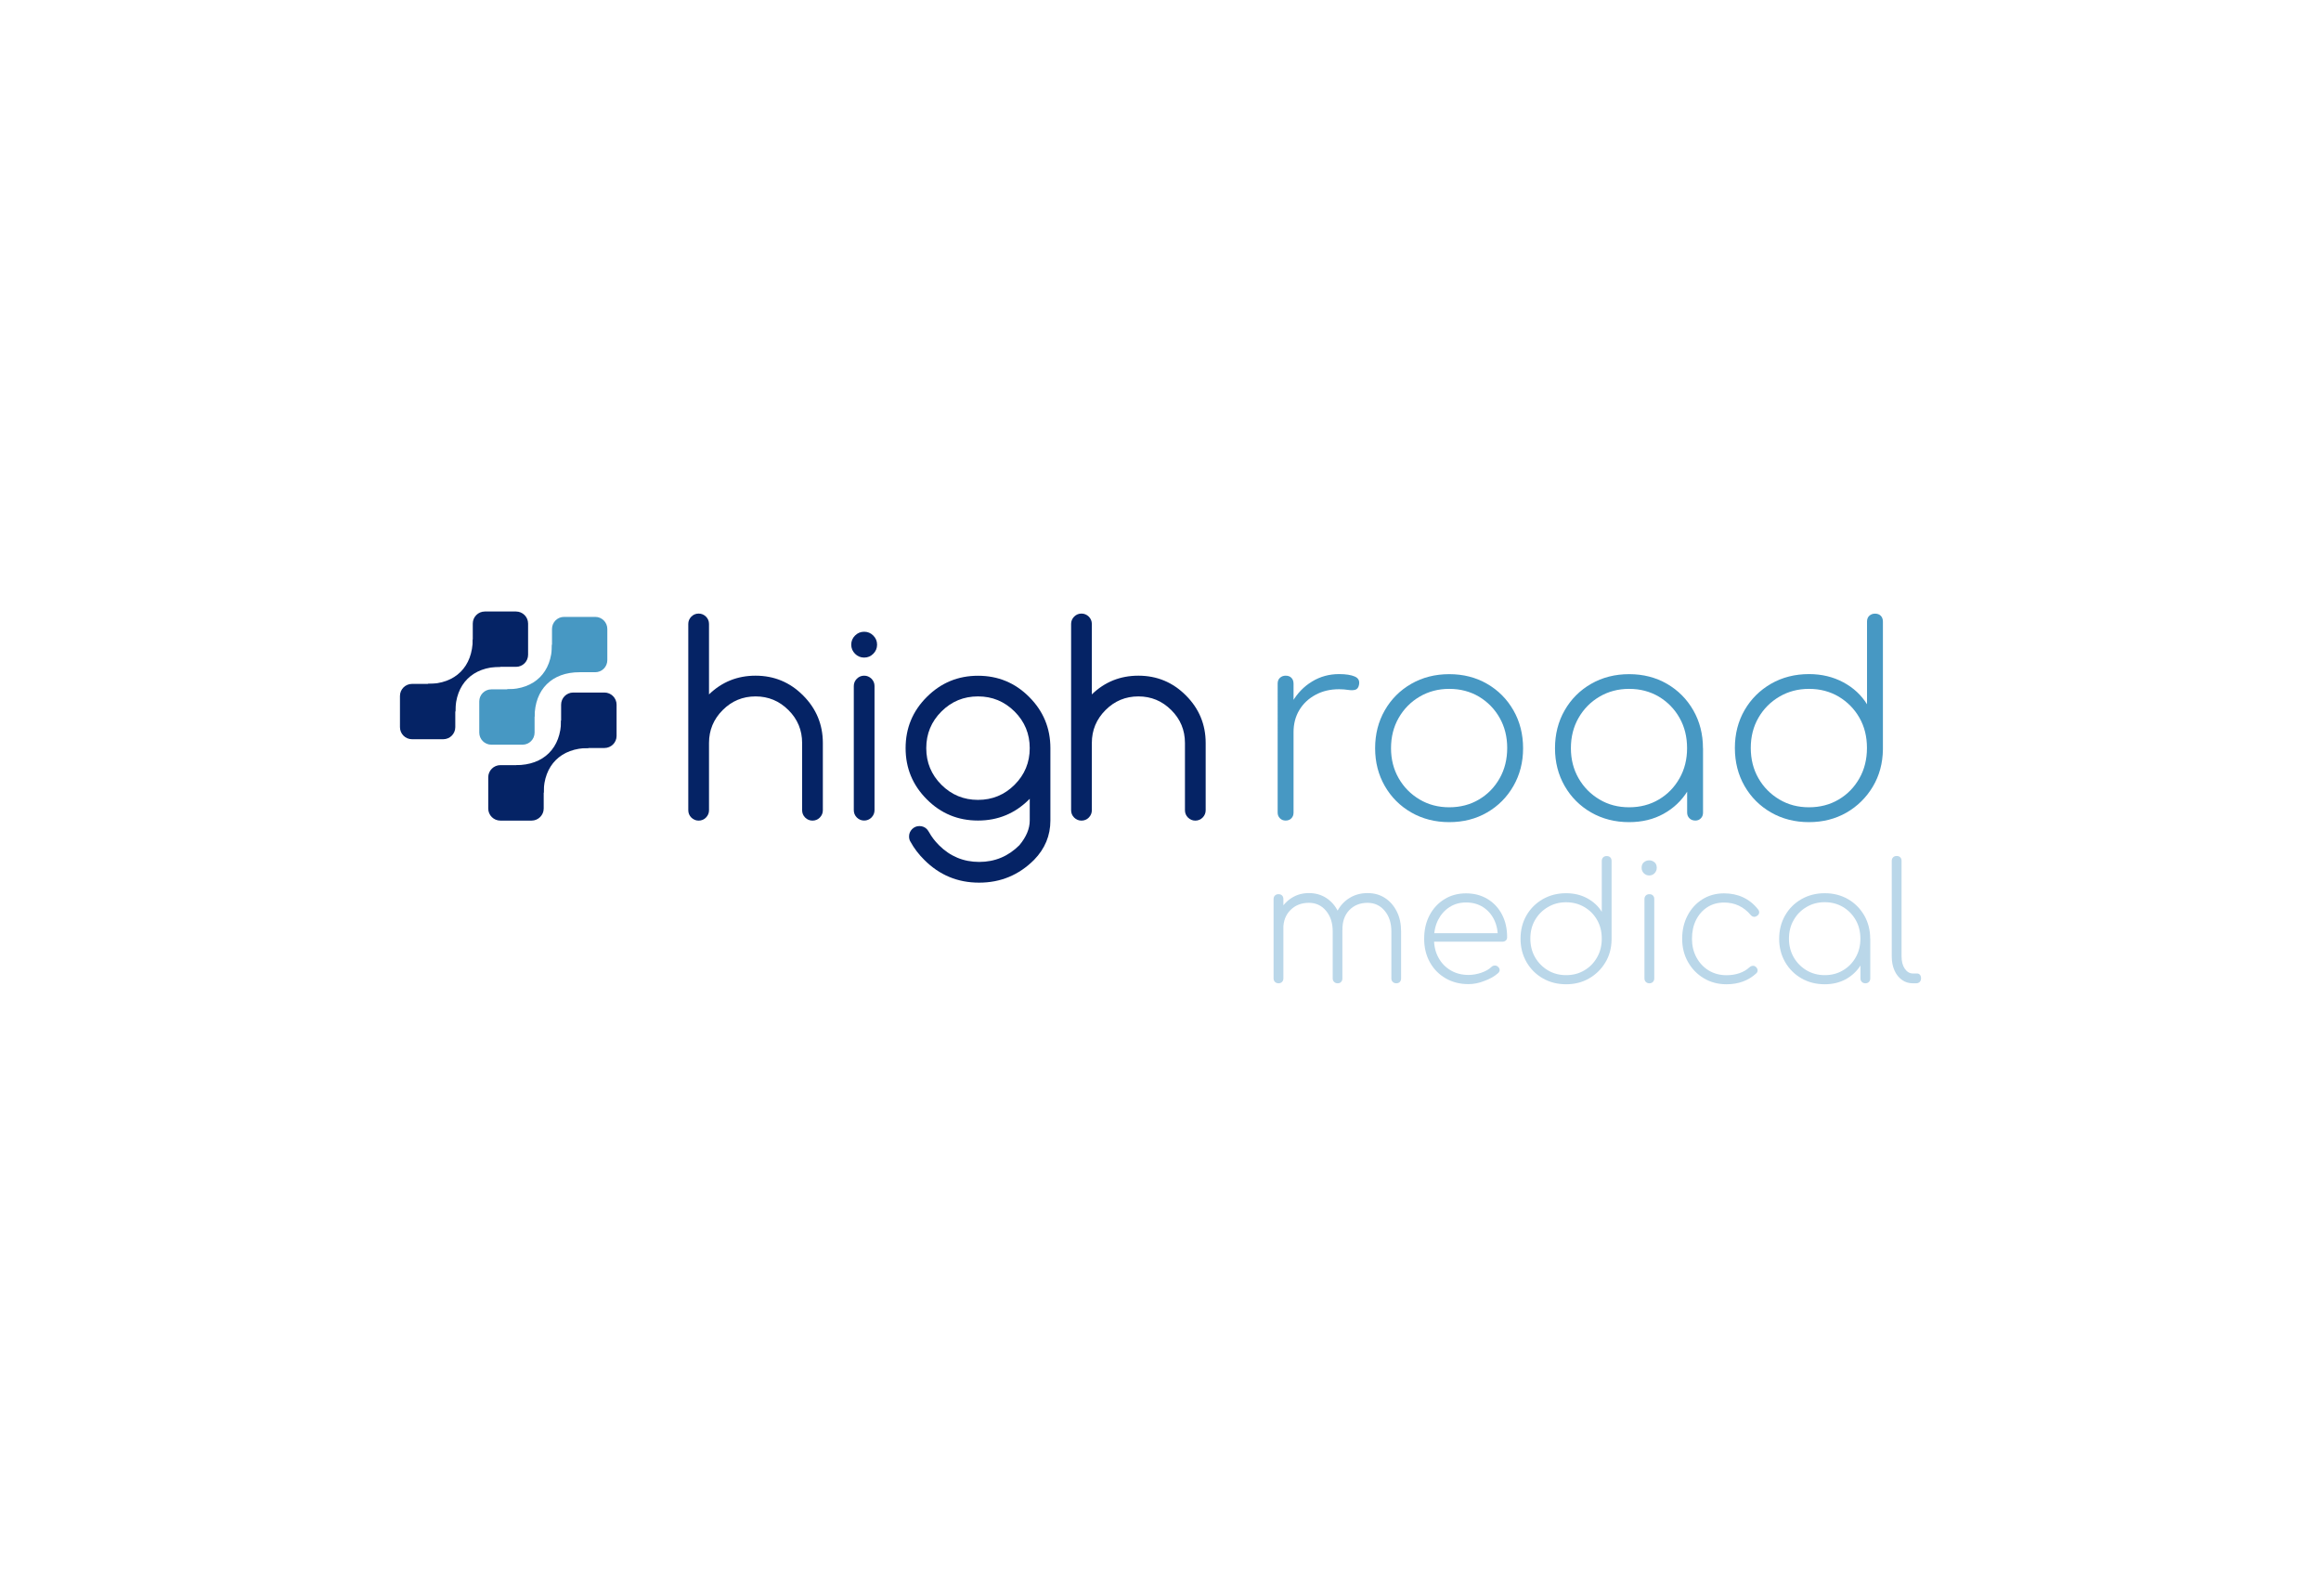 <?xml version="1.0" encoding="UTF-8"?>
<!-- Generator: Adobe Illustrator 27.0.0, SVG Export Plug-In . SVG Version: 6.00 Build 0)  -->
<svg xmlns="http://www.w3.org/2000/svg" xmlns:xlink="http://www.w3.org/1999/xlink" version="1.1" id="Layer_1" x="0px" y="0px" viewBox="0 0 336 231" style="enable-background:new 0 0 336 231;" xml:space="preserve">
<style type="text/css">
	.st0{fill:#052365;}
	.st1{fill:#4798C3;}
	.st2{fill:#BAD7E9;}
</style>
<g id="High_x5F_Road_x5F_Medical">
	<g>
		<g>
			<path class="st0" d="M99.64,90.32c0-0.41,0.15-0.76,0.44-1.06c0.29-0.29,0.65-0.44,1.06-0.44s0.76,0.15,1.06,0.44     c0.29,0.29,0.44,0.65,0.44,1.06v10.2c1.87-1.81,4.12-2.71,6.74-2.71c2.68,0,4.98,0.95,6.88,2.86c1.9,1.9,2.86,4.2,2.86,6.88v9.74     c0,0.41-0.15,0.76-0.44,1.06c-0.29,0.29-0.65,0.44-1.06,0.44c-0.41,0-0.76-0.15-1.06-0.44c-0.29-0.29-0.44-0.65-0.44-1.06v-9.74     c0-1.86-0.66-3.45-1.98-4.76c-1.32-1.32-2.91-1.98-4.76-1.98s-3.45,0.66-4.76,1.98c-1.32,1.32-1.98,2.91-1.98,4.76v9.74     c0,0.41-0.15,0.76-0.44,1.06c-0.29,0.29-0.65,0.44-1.06,0.44s-0.76-0.15-1.06-0.44c-0.29-0.29-0.44-0.65-0.44-1.06L99.64,90.32     L99.64,90.32z"></path>
			<path class="st0" d="M126.97,93.32c0,0.51-0.18,0.95-0.55,1.32s-0.81,0.55-1.32,0.55s-0.95-0.18-1.32-0.55s-0.55-0.81-0.55-1.32     s0.18-0.95,0.55-1.32s0.81-0.55,1.32-0.55s0.95,0.18,1.32,0.55S126.97,92.81,126.97,93.32z M123.6,99.31     c0-0.41,0.15-0.76,0.44-1.06c0.29-0.29,0.65-0.44,1.06-0.44c0.41,0,0.76,0.15,1.06,0.44c0.29,0.29,0.44,0.65,0.44,1.06v17.97     c0,0.41-0.15,0.76-0.44,1.06c-0.29,0.29-0.65,0.44-1.06,0.44c-0.41,0-0.76-0.15-1.06-0.44c-0.29-0.29-0.44-0.65-0.44-1.06V99.31z     "></path>
			<path class="st0" d="M149.06,115.64c-0.03,0.03-0.05,0.05-0.07,0.07c-2.05,2.05-4.52,3.07-7.41,3.07c-2.9,0-5.37-1.02-7.41-3.07     c-2.05-2.05-3.07-4.52-3.07-7.41c0-2.9,1.02-5.37,3.07-7.41c2.05-2.05,4.52-3.07,7.41-3.07c2.9,0,5.37,1.02,7.41,3.07     c2.05,2.05,3.07,4.52,3.07,7.41v10.48c0,2.18-0.79,4.08-2.36,5.69c-2.2,2.2-4.85,3.3-7.96,3.3s-5.75-1.1-7.94-3.3     c-0.81-0.8-1.47-1.67-1.98-2.6c-0.15-0.22-0.22-0.49-0.22-0.79c0-0.41,0.15-0.76,0.44-1.06c0.29-0.29,0.65-0.44,1.06-0.44     s0.77,0.14,1.07,0.43c0.12,0.14,0.23,0.29,0.32,0.45c0.37,0.67,0.85,1.3,1.44,1.89c1.61,1.61,3.55,2.42,5.82,2.42     s4.21-0.81,5.82-2.42c1-1.2,1.5-2.39,1.5-3.58v-3.13H149.06z M141.58,100.81c-2.07,0-3.84,0.73-5.3,2.19s-2.19,3.23-2.19,5.3     s0.73,3.84,2.19,5.3s3.23,2.19,5.3,2.19s3.84-0.73,5.3-2.19s2.19-3.23,2.19-5.3s-0.73-3.84-2.19-5.3     C145.41,101.54,143.65,100.81,141.58,100.81z"></path>
			<path class="st0" d="M155.06,90.32c0-0.41,0.15-0.76,0.44-1.06c0.29-0.29,0.65-0.44,1.06-0.44s0.76,0.15,1.06,0.44     c0.29,0.29,0.44,0.65,0.44,1.06v10.2c1.87-1.81,4.12-2.71,6.74-2.71c2.68,0,4.98,0.95,6.88,2.86c1.9,1.9,2.86,4.2,2.86,6.88v9.74     c0,0.41-0.15,0.76-0.44,1.06c-0.29,0.29-0.65,0.44-1.06,0.44s-0.76-0.15-1.06-0.44c-0.29-0.29-0.44-0.65-0.44-1.06v-9.74     c0-1.86-0.66-3.45-1.98-4.76c-1.32-1.32-2.91-1.98-4.76-1.98s-3.45,0.66-4.76,1.98c-1.32,1.32-1.98,2.91-1.98,4.76v9.74     c0,0.41-0.15,0.76-0.44,1.06c-0.29,0.29-0.65,0.44-1.06,0.44s-0.76-0.15-1.06-0.44c-0.29-0.29-0.44-0.65-0.44-1.06L155.06,90.32     L155.06,90.32z"></path>
			<path class="st1" d="M186.11,118.78c-0.33,0-0.61-0.11-0.82-0.33c-0.22-0.22-0.33-0.49-0.33-0.82V98.96     c0-0.36,0.11-0.64,0.33-0.84s0.49-0.31,0.82-0.31c0.36,0,0.64,0.1,0.84,0.31c0.2,0.2,0.31,0.49,0.31,0.84v18.67     c0,0.33-0.1,0.61-0.31,0.82C186.75,118.67,186.47,118.78,186.11,118.78z M185.73,105.97c0.15-1.64,0.6-3.09,1.34-4.35     c0.74-1.27,1.7-2.26,2.88-2.97c1.18-0.72,2.48-1.07,3.91-1.07c0.97,0,1.73,0.12,2.26,0.35c0.54,0.23,0.74,0.64,0.61,1.23     c-0.08,0.38-0.26,0.61-0.54,0.69s-0.62,0.08-1.02,0.02c-0.4-0.06-0.84-0.1-1.32-0.1c-1.28,0-2.42,0.27-3.41,0.81     c-1,0.54-1.78,1.27-2.34,2.2s-0.84,2-0.84,3.2L185.73,105.97L185.73,105.97z"></path>
			<path class="st1" d="M209.8,119.01c-2.05,0-3.88-0.47-5.5-1.4s-2.9-2.21-3.83-3.83c-0.93-1.62-1.4-3.44-1.4-5.46     c0-2.05,0.47-3.88,1.4-5.5s2.21-2.9,3.83-3.83s3.46-1.4,5.5-1.4s3.87,0.47,5.48,1.4s2.88,2.21,3.81,3.83s1.4,3.46,1.4,5.5     c0,2.02-0.47,3.84-1.4,5.46s-2.2,2.9-3.81,3.83C213.68,118.54,211.85,119.01,209.8,119.01z M209.8,116.86     c1.61,0,3.05-0.38,4.31-1.13c1.27-0.75,2.26-1.78,2.99-3.07c0.73-1.29,1.09-2.75,1.09-4.39c0-1.61-0.36-3.06-1.09-4.35     s-1.73-2.31-2.99-3.07c-1.27-0.75-2.7-1.13-4.31-1.13c-1.59,0-3.02,0.38-4.29,1.13c-1.28,0.75-2.29,1.78-3.03,3.07     s-1.11,2.75-1.11,4.39c0,1.61,0.37,3.06,1.11,4.35s1.75,2.31,3.03,3.07C206.79,116.49,208.22,116.86,209.8,116.86z"></path>
			<path class="st1" d="M235.84,119.01c-2.05,0-3.88-0.47-5.5-1.4s-2.9-2.21-3.83-3.83c-0.93-1.62-1.4-3.44-1.4-5.46     c0-2.05,0.47-3.88,1.4-5.5s2.21-2.9,3.83-3.83s3.46-1.4,5.5-1.4s3.87,0.47,5.48,1.4s2.88,2.21,3.81,3.83s1.4,3.46,1.4,5.5     l-0.96,1.53c0,1.74-0.43,3.3-1.28,4.68c-0.86,1.38-2.01,2.47-3.47,3.28C239.37,118.61,237.71,119.01,235.84,119.01z      M235.84,116.86c1.61,0,3.05-0.38,4.31-1.13c1.27-0.75,2.26-1.78,2.99-3.07c0.73-1.29,1.09-2.74,1.09-4.35     c0-1.64-0.36-3.1-1.09-4.39s-1.73-2.31-2.99-3.07c-1.27-0.75-2.7-1.13-4.31-1.13c-1.59,0-3.02,0.38-4.29,1.13     c-1.28,0.75-2.29,1.78-3.03,3.07s-1.11,2.75-1.11,4.39c0,1.61,0.37,3.06,1.11,4.35s1.75,2.31,3.03,3.07     C232.82,116.49,234.25,116.86,235.84,116.86z M245.43,118.78c-0.36,0-0.65-0.11-0.86-0.33c-0.22-0.22-0.33-0.49-0.33-0.82v-7.02     l0.73-2.3h1.57v9.32c0,0.33-0.1,0.61-0.31,0.82C246.03,118.67,245.76,118.78,245.43,118.78z"></path>
			<path class="st1" d="M261.88,119.01c-2.05,0-3.88-0.47-5.5-1.4s-2.9-2.21-3.83-3.83c-0.93-1.62-1.4-3.46-1.4-5.5     s0.47-3.87,1.4-5.48s2.21-2.88,3.83-3.82c1.62-0.93,3.46-1.4,5.5-1.4c1.84,0,3.49,0.4,4.97,1.19c1.47,0.79,2.61,1.85,3.43,3.18     V89.98c0-0.36,0.11-0.64,0.33-0.84s0.49-0.31,0.82-0.31c0.36,0,0.64,0.1,0.84,0.31c0.2,0.2,0.31,0.49,0.31,0.84v18.52     c-0.03,1.99-0.51,3.78-1.46,5.37c-0.95,1.59-2.22,2.84-3.81,3.76C265.7,118.55,263.89,119.01,261.88,119.01z M261.88,116.86     c1.61,0,3.05-0.38,4.31-1.13c1.27-0.75,2.26-1.78,2.99-3.07c0.73-1.29,1.09-2.75,1.09-4.39s-0.36-3.09-1.09-4.37     c-0.73-1.28-1.73-2.29-2.99-3.05c-1.27-0.75-2.7-1.13-4.31-1.13c-1.59,0-3.02,0.38-4.29,1.13c-1.28,0.75-2.29,1.77-3.03,3.05     c-0.74,1.28-1.11,2.74-1.11,4.37c0,1.64,0.37,3.1,1.11,4.39s1.75,2.31,3.03,3.07C258.86,116.49,260.29,116.86,261.88,116.86z"></path>
		</g>
		<g>
			<path class="st2" d="M185.08,142.34c-0.2,0-0.37-0.07-0.51-0.2c-0.13-0.13-0.2-0.3-0.2-0.51v-11.48c0-0.22,0.07-0.39,0.2-0.52     c0.13-0.13,0.3-0.19,0.51-0.19c0.22,0,0.39,0.06,0.52,0.19s0.19,0.3,0.19,0.52v11.48c0,0.2-0.06,0.37-0.19,0.51     C185.47,142.27,185.3,142.34,185.08,142.34z M193.64,142.34c-0.2,0-0.37-0.07-0.51-0.2c-0.13-0.13-0.2-0.3-0.2-0.51v-6.81     c0-1.21-0.32-2.2-0.96-2.97s-1.47-1.16-2.49-1.16c-1.08,0-1.97,0.35-2.66,1.04c-0.69,0.69-1.04,1.59-1.04,2.69h-1.18     c0.05-1.01,0.29-1.89,0.72-2.66c0.43-0.77,1.01-1.38,1.73-1.82s1.53-0.66,2.43-0.66c0.96,0,1.8,0.24,2.52,0.71     s1.29,1.12,1.71,1.96c0.42,0.83,0.62,1.79,0.62,2.88v6.81c0,0.2-0.06,0.37-0.19,0.51C194.03,142.27,193.86,142.34,193.64,142.34z      M202.13,142.34c-0.2,0-0.37-0.07-0.51-0.2c-0.13-0.13-0.2-0.3-0.2-0.51v-6.81c0-1.21-0.32-2.2-0.96-2.97s-1.47-1.16-2.49-1.16     c-1.08,0-1.97,0.36-2.65,1.07c-0.68,0.72-1.01,1.68-0.98,2.89h-1.41c0.03-1.08,0.27-2.03,0.71-2.83s1.04-1.43,1.79-1.87     c0.75-0.45,1.6-0.67,2.55-0.67c0.96,0,1.8,0.24,2.52,0.71s1.29,1.12,1.71,1.96c0.42,0.83,0.62,1.79,0.62,2.88v6.81     c0,0.2-0.06,0.37-0.19,0.51C202.52,142.27,202.35,142.34,202.13,142.34z"></path>
			<path class="st2" d="M212.59,142.46c-1.24,0-2.35-0.28-3.31-0.84c-0.97-0.56-1.73-1.33-2.28-2.32s-0.83-2.12-0.83-3.4     c0-1.29,0.26-2.42,0.78-3.41c0.52-0.98,1.23-1.76,2.15-2.32c0.91-0.57,1.96-0.85,3.14-0.85c1.16,0,2.19,0.27,3.09,0.81     s1.6,1.29,2.1,2.24c0.5,0.95,0.75,2.05,0.75,3.29c0,0.2-0.06,0.37-0.19,0.48c-0.13,0.12-0.29,0.18-0.5,0.18h-10.37v-1.23h10.75     l-1.04,0.78c0.03-1.02-0.14-1.92-0.52-2.71c-0.38-0.79-0.92-1.4-1.62-1.85c-0.7-0.45-1.52-0.67-2.46-0.67     c-0.9,0-1.69,0.22-2.39,0.67s-1.25,1.07-1.65,1.85c-0.4,0.79-0.6,1.7-0.6,2.74c0,1.02,0.21,1.93,0.64,2.71     c0.42,0.79,1.01,1.4,1.77,1.85c0.75,0.45,1.62,0.67,2.59,0.67c0.61,0,1.23-0.11,1.85-0.32c0.62-0.21,1.11-0.49,1.47-0.84     c0.13-0.13,0.28-0.19,0.46-0.2c0.18-0.01,0.33,0.04,0.46,0.15c0.17,0.14,0.26,0.3,0.27,0.47c0.01,0.17-0.07,0.33-0.22,0.47     c-0.5,0.46-1.16,0.83-1.97,1.13C214.11,142.31,213.33,142.46,212.59,142.46z"></path>
			<path class="st2" d="M226.72,142.48c-1.26,0-2.39-0.29-3.38-0.86c-1-0.57-1.78-1.36-2.36-2.36c-0.57-1-0.86-2.13-0.86-3.38     c0-1.26,0.29-2.38,0.86-3.37c0.57-0.99,1.36-1.77,2.36-2.35c1-0.57,2.13-0.86,3.38-0.86c1.13,0,2.15,0.24,3.05,0.73     c0.9,0.49,1.61,1.14,2.11,1.96v-7.36c0-0.22,0.07-0.39,0.2-0.52c0.13-0.13,0.3-0.19,0.51-0.19c0.22,0,0.39,0.06,0.52,0.19     c0.13,0.13,0.19,0.3,0.19,0.52v11.39c-0.02,1.23-0.31,2.33-0.9,3.3c-0.58,0.97-1.36,1.74-2.35,2.31     C229.07,142.2,227.96,142.48,226.72,142.48z M226.72,141.16c0.99,0,1.87-0.23,2.65-0.7c0.78-0.46,1.39-1.09,1.84-1.89     c0.45-0.79,0.67-1.69,0.67-2.7s-0.22-1.9-0.67-2.69c-0.45-0.79-1.06-1.41-1.84-1.87c-0.78-0.46-1.66-0.7-2.65-0.7     c-0.98,0-1.85,0.23-2.64,0.7c-0.79,0.46-1.41,1.09-1.86,1.87c-0.46,0.79-0.68,1.68-0.68,2.69c0,1.01,0.23,1.91,0.68,2.7     c0.46,0.79,1.08,1.42,1.86,1.89C224.86,140.93,225.74,141.16,226.72,141.16z"></path>
			<path class="st2" d="M238.74,126.73c-0.3,0-0.55-0.11-0.77-0.32c-0.21-0.21-0.32-0.48-0.32-0.79c0-0.36,0.11-0.63,0.34-0.81     s0.48-0.27,0.77-0.27c0.27,0,0.51,0.09,0.74,0.27c0.23,0.18,0.34,0.45,0.34,0.81c0,0.31-0.11,0.58-0.32,0.79     C239.32,126.62,239.06,126.73,238.74,126.73z M238.77,142.34c-0.2,0-0.37-0.07-0.51-0.2c-0.13-0.13-0.2-0.3-0.2-0.51v-11.48     c0-0.22,0.07-0.39,0.2-0.52c0.13-0.13,0.3-0.19,0.51-0.19c0.22,0,0.39,0.06,0.52,0.19s0.19,0.3,0.19,0.52v11.48     c0,0.2-0.06,0.37-0.19,0.51C239.16,142.27,238.99,142.34,238.77,142.34z"></path>
			<path class="st2" d="M249.94,142.48c-1.23,0-2.32-0.29-3.29-0.87c-0.97-0.58-1.73-1.37-2.29-2.36s-0.84-2.11-0.84-3.35     c0-1.26,0.26-2.38,0.78-3.37c0.52-0.99,1.23-1.77,2.15-2.35c0.91-0.57,1.96-0.86,3.14-0.86c1.01,0,1.93,0.19,2.76,0.58     s1.56,0.97,2.17,1.76c0.13,0.16,0.17,0.32,0.14,0.5c-0.03,0.17-0.13,0.31-0.31,0.42c-0.14,0.11-0.3,0.15-0.47,0.13     c-0.17-0.02-0.32-0.11-0.45-0.27c-1.01-1.19-2.29-1.79-3.84-1.79c-0.93,0-1.74,0.23-2.44,0.68c-0.7,0.46-1.24,1.08-1.63,1.86     c-0.39,0.79-0.58,1.69-0.58,2.71c0,0.99,0.21,1.88,0.64,2.68c0.42,0.79,1.01,1.42,1.76,1.89c0.75,0.46,1.61,0.7,2.6,0.7     c0.64,0,1.25-0.09,1.83-0.28c0.57-0.19,1.07-0.48,1.5-0.87c0.14-0.13,0.3-0.2,0.47-0.21c0.17-0.02,0.32,0.04,0.45,0.16     c0.16,0.14,0.24,0.3,0.25,0.48s-0.06,0.33-0.2,0.46C253.09,141.96,251.66,142.48,249.94,142.48z"></path>
			<path class="st2" d="M264.16,142.48c-1.26,0-2.39-0.29-3.38-0.86s-1.78-1.36-2.36-2.36c-0.57-1-0.86-2.12-0.86-3.36     c0-1.26,0.29-2.38,0.86-3.38c0.57-1,1.36-1.78,2.36-2.36c1-0.57,2.13-0.86,3.38-0.86c1.26,0,2.38,0.29,3.37,0.86     s1.77,1.36,2.35,2.36c0.57,1,0.86,2.13,0.86,3.38l-0.59,0.94c0,1.07-0.26,2.03-0.79,2.88s-1.24,1.52-2.13,2.02     C266.33,142.23,265.31,142.48,264.16,142.48z M264.16,141.16c0.99,0,1.87-0.23,2.65-0.7c0.78-0.46,1.39-1.09,1.84-1.89     c0.45-0.79,0.67-1.69,0.67-2.68c0-1.01-0.22-1.91-0.67-2.7s-1.06-1.42-1.84-1.89c-0.78-0.46-1.66-0.7-2.65-0.7     c-0.98,0-1.86,0.23-2.64,0.7c-0.79,0.46-1.41,1.09-1.86,1.89c-0.46,0.79-0.68,1.69-0.68,2.7c0,0.99,0.23,1.88,0.68,2.68     c0.46,0.79,1.08,1.42,1.86,1.89C262.31,140.93,263.19,141.16,264.16,141.16z M270.06,142.34c-0.22,0-0.4-0.07-0.53-0.2     c-0.13-0.13-0.2-0.3-0.2-0.51v-4.32l0.45-1.41h0.97v5.73c0,0.2-0.06,0.37-0.19,0.51C270.42,142.27,270.26,142.34,270.06,142.34z"></path>
			<path class="st2" d="M276.92,142.34c-0.6,0-1.13-0.16-1.59-0.5c-0.46-0.33-0.83-0.79-1.08-1.37c-0.26-0.58-0.39-1.26-0.39-2.03     v-13.82c0-0.22,0.07-0.39,0.2-0.52s0.3-0.19,0.51-0.19c0.22,0,0.39,0.06,0.52,0.19c0.13,0.13,0.19,0.3,0.19,0.52v13.82     c0,0.72,0.15,1.32,0.46,1.78c0.31,0.46,0.7,0.7,1.19,0.7h0.59c0.17,0,0.31,0.06,0.42,0.19c0.11,0.13,0.16,0.3,0.16,0.52     c0,0.2-0.06,0.37-0.19,0.51c-0.13,0.13-0.3,0.2-0.52,0.2H276.92z"></path>
		</g>
		<g>
			<path class="st1" d="M75.64,99.79h-4.51c-0.97,0-1.75,0.78-1.75,1.75v4.51c0,0.97,0.79,1.75,1.75,1.75h4.51     c0.97,0,1.75-0.78,1.75-1.75v-4.51C77.39,100.57,76.61,99.79,75.64,99.79z"></path>
			<path class="st1" d="M86.17,89.3h-4.51c-0.97,0-1.75,0.78-1.75,1.75v4.51c0,0.97,0.78,1.75,1.75,1.75h4.51     c0.97,0,1.75-0.78,1.75-1.75v-4.51C87.92,90.09,87.14,89.3,86.17,89.3z"></path>
			<path class="st1" d="M77.39,103.8c0.01-4.01,2.51-6.5,6.52-6.49l-4-4.01c-0.01,4-2.51,6.49-6.52,6.48L77.39,103.8z"></path>
		</g>
		<g>
			<path class="st0" d="M76.95,110.76h-4.51c-0.97,0-1.76,0.79-1.76,1.76v4.52c0,0.97,0.79,1.75,1.76,1.75h4.51     c0.97,0,1.76-0.79,1.76-1.75v-4.52C78.7,111.54,77.92,110.76,76.95,110.76z"></path>
			<path class="st0" d="M87.5,100.25h-4.52c-0.97,0-1.75,0.79-1.75,1.76v4.52c0,0.97,0.79,1.75,1.75,1.75h4.52     c0.97,0,1.76-0.79,1.76-1.75v-4.52C89.26,101.04,88.47,100.25,87.5,100.25z"></path>
			<path class="st0" d="M78.7,114.78c0.01-4.01,2.52-6.51,6.53-6.5l-4-4.02c-0.01,4.01-2.52,6.51-6.53,6.5L78.7,114.78z"></path>
		</g>
		<g>
			<path class="st0" d="M64.16,99h-4.51c-0.97,0-1.75,0.78-1.75,1.75v4.51c0,0.97,0.78,1.75,1.75,1.75h4.51     c0.97,0,1.75-0.78,1.75-1.75v-4.51C65.92,99.78,65.13,99,64.16,99z"></path>
			<path class="st0" d="M74.7,88.52h-4.51c-0.97,0-1.75,0.78-1.75,1.75v4.51c0,0.97,0.79,1.75,1.75,1.75h4.51     c0.97,0,1.75-0.78,1.75-1.75v-4.51C76.45,89.3,75.66,88.52,74.7,88.52z"></path>
			<path class="st0" d="M65.92,103.02c0.01-4.01,2.51-6.5,6.52-6.49l-4-4.02c-0.01,4-2.51,6.5-6.52,6.49L65.92,103.02z"></path>
		</g>
	</g>
</g>
</svg>
